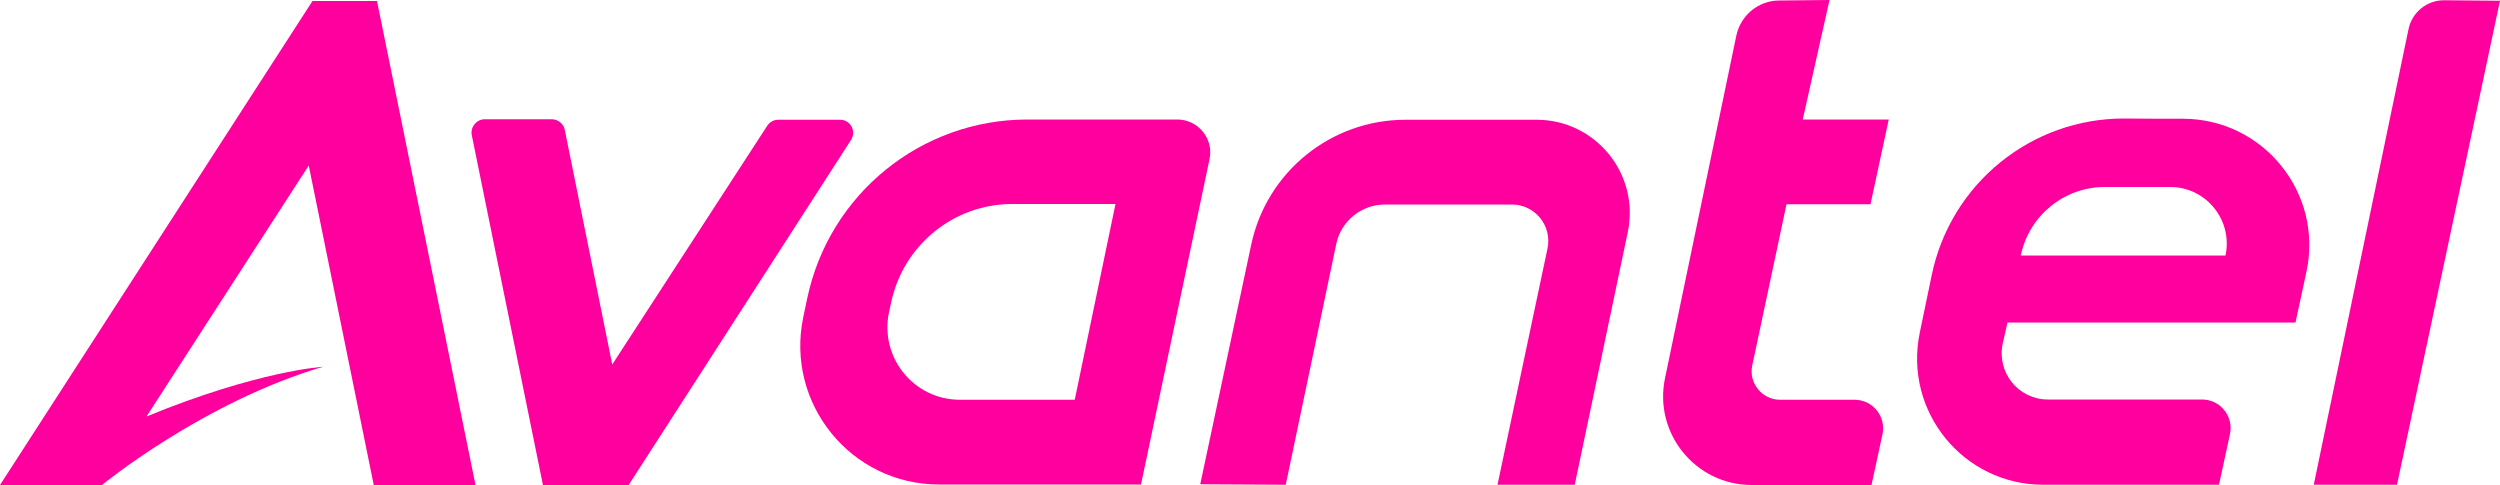 <?xml version="1.0" encoding="utf-8"?>
<!DOCTYPE svg PUBLIC "-//W3C//DTD SVG 1.1//EN" "http://www.w3.org/Graphics/SVG/1.1/DTD/svg11.dtd">
<svg x="0px" y="0px" width="100%" height="100%" viewBox="0, 0, 1000, 194.1" preserveAspectRatio="xMidYMid" font-size="0" id="Layer_1" xml:space="preserve" enable-background="new 0 0 1000 194.1" xmlns="http://www.w3.org/2000/svg" xmlns:xlink="http://www.w3.org/1999/xlink" xmlns:xml="http://www.w3.org/XML/1998/namespace" version="1.1">
  <style xml:space="preserve" type="text/css">
	.st0{fill:#FF009F;}
</style>
  <g xml:space="preserve">
    <path d="M185.9 48" xml:space="preserve" class="st0" style="fill:#FF009F;" />
    <path d="M193.9 47.7 L220.7 47.7 C223.2 47.7 225.4 49.5 225.9 51.9 L244.9 145.8 L306.9 50.3 C307.9 48.8 309.5 47.9 311.3 47.9 L336 47.9 C340.2 47.9 342.7 52.5 340.4 56 L251.4 194.1 L217.2 194.1 L188.7 54 C188.1 50.8 190.6 47.7 193.9 47.7 z" xml:space="preserve" class="st0" style="fill:#FF009F;" />
    <path d="M470.9 47.8 L411 47.8 C368.4 47.8 331.7 77.6 322.9 119.3 L321.3 126.9 C314.1 161.4 340.4 193.8 375.6 193.8 L456.4 193.8 L483.8 63.7 C485.6 55.6 479.3 47.8 470.9 47.8 z M429.9 159.9 L383.9 159.9 C365.5 159.9 351.8 142.9 355.6 124.9 L356.5 120.8 C361.4 98 381.5 81.6 404.9 81.6 L446.2 81.6 L429.9 159.9 z" xml:space="preserve" class="st0" style="fill:#FF009F;" />
    <path d="M480.1 193.7 L500.5 97.8 C506.7 68.7 532.4 47.9 562.2 47.9 L614.6 47.9 C638.3 47.9 656 69.7 651.1 92.9 L629.9 193.9 L599 193.9 L619 99.4 C620.9 90.3 614 81.8 604.7 81.8 L554 81.8 C544.6 81.8 536.4 88.4 534.5 97.6 L514.3 193.9 L480.1 193.7 z" xml:space="preserve" class="st0" style="fill:#FF009F;" />
    <path d="M694.5 14.4 L666 151.3 C661.4 173.3 678.2 194 700.7 194 L748.6 194 L753 173.7 C754.5 166.6 749.1 159.9 741.8 159.9 L712 159.9 C704.8 159.9 699.4 153.2 700.9 146.2 L714.6 81.7 L748.2 81.7 L755.5 47.8 L721.1 47.8 L731.8 0 L711.7 0.2 C703.4 0.2 696.2 6.1 694.5 14.4 z" xml:space="preserve" class="st0" style="fill:#FF009F;" />
    <path d="M873.3 47.5 C865.5 47.5 857.6 47.5 849.8 47.4 C812.5 47.3 780.3 73.4 772.7 110 L767.9 133.1 C761.4 164.5 785.3 193.9 817.3 193.9 L887.6 193.9 L892 173.6 C893.5 166.5 888.1 159.8 880.8 159.8 L819.1 159.8 C807.3 159.8 798.6 148.9 801.1 137.4 L803 129 L918.2 129 L922.6 108.6 C929.3 77.2 905.4 47.6 873.3 47.5 z M890.2 102.2 L808.3 102.2 C811.6 86.3 825.6 74.8 841.9 74.8 L868.1 74.8 C882.5 74.8 893.2 88.1 890.2 102.2 z" xml:space="preserve" class="st0" style="fill:#FF009F;" />
    <path d="M963.4 11.7 L925.5 193.9 L958.8 193.9 L1000 0.3 L977.8 0.1 C970.8 0 964.8 4.9 963.4 11.7 z" xml:space="preserve" class="st0" style="fill:#FF009F;" />
    <path d="M149.5 194 L190.2 194 L150.8 0.4 L125 0.4 L0 194 L40.8 194 L40.8 194 L40.8 194 C40.8 194 80.9 161 129.2 146.7 C129.2 146.7 103.1 148.3 58.6 166.6 L123.5 66.2 L149.5 194 z" xml:space="preserve" class="st0" style="fill:#FF009F;" />
  </g>
</svg>